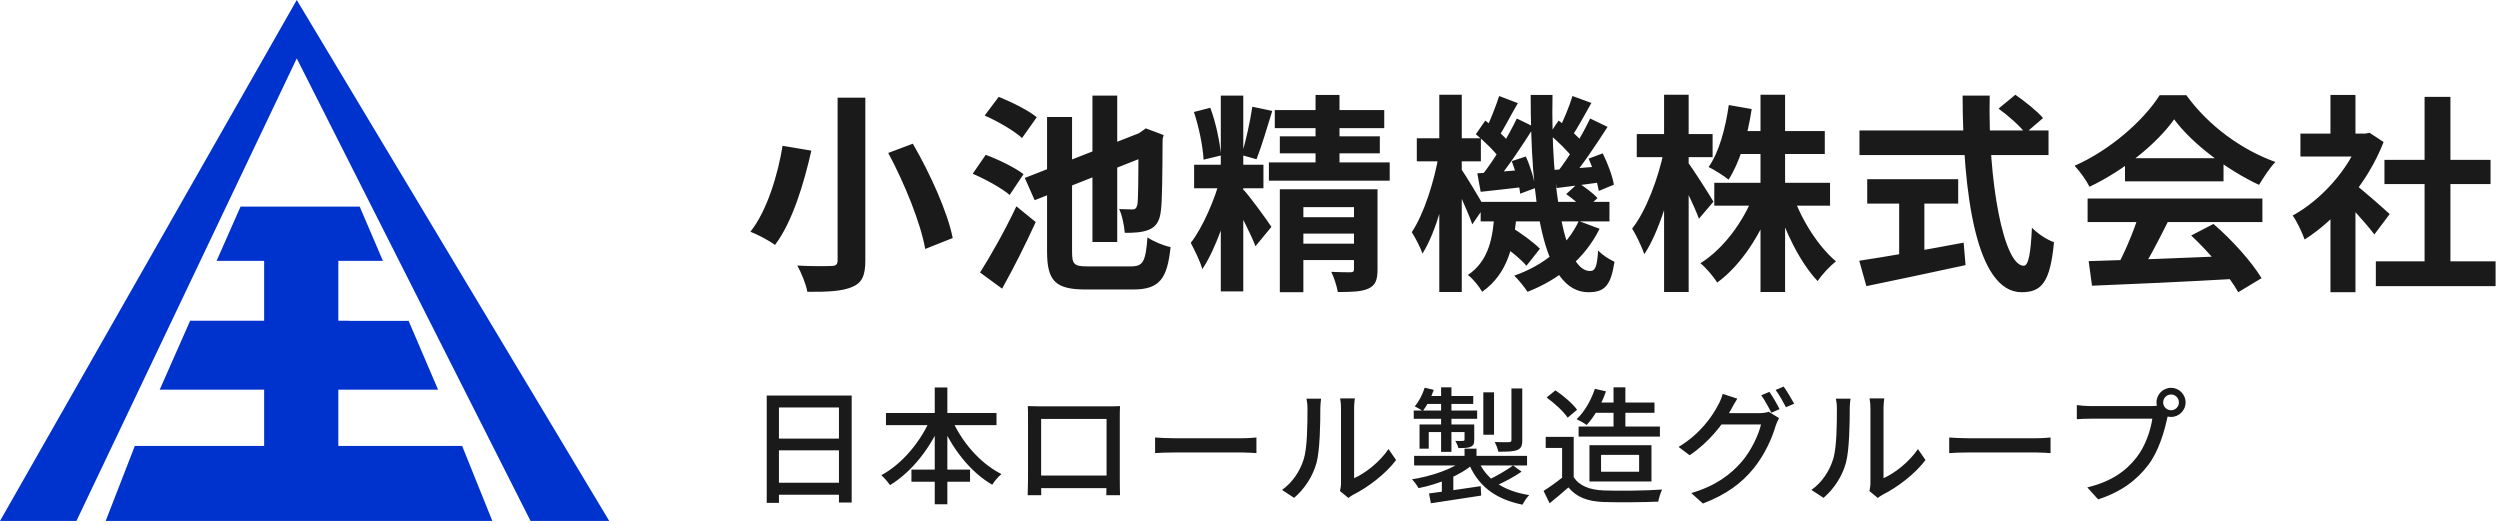 <svg width="238" height="50" viewBox="0 0 238 50" fill="none" xmlns="http://www.w3.org/2000/svg">
<path d="M79.74 9.3H82.38V24.8C82.38 26.28 82.04 26.94 81.12 27.32C80.2 27.72 78.82 27.8 76.86 27.78C76.74 27.08 76.28 25.94 75.9 25.28C77.22 25.36 78.72 25.34 79.14 25.32C79.58 25.32 79.74 25.18 79.74 24.78V9.3ZM84.56 14.56L86.9 13.68C88.54 16.5 90.2 20.16 90.7 22.66L88.08 23.7C87.66 21.28 86.14 17.5 84.56 14.56ZM74.5 13.88L77.24 14.34C76.56 17.36 75.46 21.1 73.78 23.32C73.2 22.88 72.1 22.32 71.44 22.06C73.06 20.02 74.08 16.5 74.5 13.88ZM104 9.1H106.36V23.04H104V9.1ZM97.56 16.94L109 12.46L109.94 14.54L98.5 19.06L97.56 16.94ZM99.68 11.14H102.06V23.96C102.06 25.18 102.26 25.36 103.56 25.36C104.2 25.36 106.98 25.36 107.68 25.36C108.84 25.36 109.06 24.88 109.24 22.6C109.8 22.98 110.78 23.4 111.44 23.52C111.12 26.54 110.4 27.56 107.86 27.56C107.18 27.56 104.02 27.56 103.38 27.56C100.5 27.56 99.68 26.78 99.68 23.94V11.14ZM108.38 12.82H108.24L108.66 12.52L109.08 12.22L110.78 12.86L110.68 13.24C110.66 16.74 110.64 19.14 110.52 20.02C110.42 21.04 110.06 21.58 109.4 21.86C108.76 22.14 107.8 22.18 107.08 22.16C107.02 21.48 106.82 20.44 106.54 19.9C106.98 19.92 107.54 19.94 107.78 19.94C108.04 19.94 108.18 19.88 108.28 19.48C108.36 19.04 108.38 17.08 108.38 12.82ZM93.74 11L95.08 9.22C96.28 9.7 97.9 10.5 98.7 11.16L97.3 13.14C96.56 12.46 94.98 11.54 93.74 11ZM92.6 16.54L93.84 14.74C95.04 15.18 96.64 15.96 97.44 16.58L96.12 18.56C95.38 17.92 93.82 17.06 92.6 16.54ZM93.3 25.94C94.26 24.44 95.68 21.94 96.76 19.64L98.6 21.14C97.64 23.24 96.5 25.52 95.4 27.48L93.3 25.94ZM116.22 9.1H118.36V27.74H116.22V9.1ZM113.68 15.68H120.28V17.92H113.68V15.68ZM116.2 16.88L117.54 17.54C116.92 20.2 115.76 23.7 114.46 25.62C114.26 24.88 113.72 23.8 113.36 23.12C114.52 21.64 115.7 18.86 116.2 16.88ZM118.4 18.08C118.92 18.62 120.66 21 121.04 21.6L119.52 23.44C119.08 22.26 117.92 20.02 117.3 19L118.4 18.08ZM113.66 10.66L115.22 10.26C115.76 11.7 116.14 13.56 116.24 14.8L114.58 15.2C114.52 13.98 114.14 12.08 113.66 10.66ZM119.22 10.16L121.12 10.56C120.64 12.12 120.08 14 119.62 15.16L118.2 14.76C118.58 13.52 119.02 11.56 119.22 10.16ZM121.36 10.48H131.78V12.2H121.36V10.48ZM121.84 12.98H131.36V14.6H121.84V12.98ZM120.8 15.46H132.3V17.2H120.8V15.46ZM125.24 9.04H127.52V16.44H125.24V9.04ZM121.84 18.02H129.44V19.72H124.08V27.82H121.84V18.02ZM128.9 18.02H131.14V25.64C131.14 26.64 130.96 27.16 130.26 27.48C129.58 27.78 128.64 27.8 127.36 27.8C127.26 27.22 127 26.42 126.74 25.88C127.48 25.92 128.32 25.92 128.56 25.92C128.82 25.92 128.9 25.84 128.9 25.62V18.02ZM123.1 20.68H129.68V22.24H123.1V20.68ZM123.1 23.2H129.68V24.76H123.1V23.2ZM140.96 19.22H153.22V21.08H140.96V19.22ZM142.58 23.02L143.8 21.58C144.74 22.16 146 23.06 146.6 23.68L145.32 25.3C144.76 24.64 143.54 23.66 142.58 23.02ZM149.1 18.48L150.26 17.42C150.9 17.82 151.7 18.42 152.08 18.86L150.84 20C150.48 19.56 149.72 18.9 149.1 18.48ZM142.28 20.18H144.4C144.16 23.24 143.6 26.02 141.1 27.78C140.82 27.28 140.24 26.54 139.74 26.18C141.78 24.82 142.14 22.52 142.28 20.18ZM145.72 9.04H147.8C147.62 18.18 148.96 25.8 151.36 25.8C151.86 25.8 152.04 25.44 152.14 23.84C152.56 24.3 153.22 24.7 153.7 24.92C153.34 27.22 152.76 27.82 151.2 27.82C146.8 27.8 145.72 18.96 145.72 9.04ZM150.3 21.04L152.28 21.78C150.9 24.58 148.44 26.6 145.42 27.78C145.16 27.36 144.56 26.64 144.16 26.24C147.02 25.24 149.2 23.4 150.3 21.04ZM147.5 12.78L148.38 11.48C149.22 12.08 150.22 12.98 150.68 13.58L149.76 15.08C149.3 14.42 148.3 13.46 147.5 12.78ZM151.24 15.1L152.58 14.6C153.06 15.56 153.52 16.8 153.64 17.58L152.2 18.18C152.08 17.38 151.68 16.08 151.24 15.1ZM147.86 16.18C149.06 16.1 150.64 15.98 152.32 15.84L152.36 17.36C150.9 17.56 149.48 17.74 148.2 17.9L147.86 16.18ZM149.7 9.14L151.5 9.8C150.86 10.94 150.18 12.2 149.62 13.02L148.34 12.44C148.82 11.54 149.4 10.14 149.7 9.14ZM151.38 11.28L153.04 12.08C151.96 13.76 150.6 15.8 149.5 17.08L148.26 16.38C149.32 15.04 150.64 12.86 151.38 11.28ZM140.5 12.78L141.4 11.48C142.22 12.08 143.24 12.98 143.68 13.58L142.76 15.08C142.32 14.42 141.32 13.46 140.5 12.78ZM143.92 15.34L145.26 14.9C145.7 15.86 146.08 17.12 146.16 17.9L144.72 18.44C144.64 17.62 144.3 16.34 143.92 15.34ZM140.64 16.5C141.86 16.42 143.46 16.3 145.16 16.16L145.2 17.78C143.72 17.96 142.26 18.12 140.96 18.26L140.64 16.5ZM142.72 9.14L144.5 9.82C143.84 10.94 143.18 12.26 142.64 13.08L141.36 12.52C141.82 11.6 142.4 10.14 142.72 9.14ZM144.4 11.28L146.04 12.08C144.92 13.86 143.5 16 142.34 17.34L141.1 16.66C142.22 15.26 143.6 12.96 144.4 11.28ZM134.88 13.16H140.98V15.36H134.88V13.16ZM137.02 9.02H139.16V27.8H137.02V9.02ZM136.98 14.68L138.22 15.1C137.74 18.24 136.72 22.1 135.42 24.14C135.22 23.54 134.74 22.64 134.4 22.1C135.56 20.38 136.56 17.22 136.98 14.68ZM139.06 16.02C139.46 16.56 141 19.12 141.3 19.7L140.16 21.36C139.76 20.18 138.68 17.84 138.18 16.9L139.06 16.02ZM163.2 17.4H174.22V19.58H163.2V17.4ZM165.26 12.48H173.72V14.66H165.26V12.48ZM167.6 9.02H169.94V27.8H167.6V9.02ZM166.96 18.52L168.82 19.08C167.68 22.26 165.78 25.22 163.48 26.9C163.12 26.32 162.4 25.48 161.88 25.06C164.04 23.72 165.98 21.12 166.96 18.52ZM170.7 18.62C171.52 20.98 173.12 23.48 174.78 24.88C174.24 25.3 173.44 26.14 173.04 26.76C171.38 25.02 169.9 22 169.02 19.14L170.7 18.62ZM164.58 10L166.76 10.38C166.38 12.96 165.6 15.5 164.56 17.1C164.14 16.76 163.2 16.16 162.66 15.9C163.66 14.48 164.26 12.24 164.58 10ZM155.82 12.76H163.04V14.96H155.82V12.76ZM158.42 9.02H160.76V27.8H158.42V9.02ZM158.4 14.4L159.68 14.9C159.12 18.22 157.92 22.12 156.54 24.2C156.3 23.5 155.78 22.4 155.38 21.76C156.72 20.08 157.88 16.92 158.4 14.4ZM160.66 15.42C161.12 16 162.78 18.6 163.12 19.2L161.74 20.82C161.3 19.62 160.16 17.28 159.6 16.26L160.66 15.42ZM190.26 10.34L191.86 9.02C192.76 9.64 193.94 10.58 194.5 11.24L192.82 12.68C192.3 12 191.18 11 190.26 10.34ZM177.02 12.42H195.02V14.76H177.02V12.42ZM177.76 17.06H186.42V19.38H177.76V17.06ZM180.8 18.38H183.2V25.16H180.8V18.38ZM177 24.82C179.42 24.46 183.34 23.78 186.94 23.1L187.12 25.24C183.82 25.96 180.28 26.7 177.68 27.24L177 24.82ZM186.84 9.1H189.42C189.24 17.32 190.76 25.3 192.66 25.3C193.1 25.3 193.32 24.2 193.44 21.68C193.98 22.24 194.86 22.82 195.54 23.06C195.18 26.88 194.36 27.82 192.46 27.82C188.12 27.82 186.86 18.36 186.84 9.1ZM198.84 24.86C202.42 24.76 207.98 24.56 213.02 24.34L212.94 26.54C208.04 26.82 202.76 27.06 199.16 27.2L198.84 24.86ZM198.74 18.9H215.38V21.14H198.74V18.9ZM202.3 15.06H211.68V17.26H202.3V15.06ZM203.64 20.36L206.38 21.12C205.44 23 204.36 25.08 203.46 26.42L201.36 25.72C202.18 24.26 203.14 22.04 203.64 20.36ZM208.6 22.42L210.72 21.32C212.52 22.86 214.38 24.96 215.3 26.48L213.08 27.82C212.24 26.3 210.32 24.02 208.6 22.42ZM206.98 11.36C205.36 13.64 202.24 16.2 198.92 17.78C198.64 17.2 198 16.3 197.5 15.78C200.92 14.28 204.12 11.42 205.6 9.06H208.14C210.26 12 213.44 14.28 216.62 15.42C216.04 16.02 215.5 16.88 215.06 17.6C212.06 16.2 208.68 13.68 206.98 11.36ZM226.18 24.88H237.58V27.24H226.18V24.88ZM227 15.22H237.1V17.52H227V15.22ZM230.82 9.22H233.28V26.02H230.82V9.22ZM219 12.72H225.56V14.9H219V12.72ZM221.86 19.56L224.24 16.72V27.82H221.86V19.56ZM221.86 9.04H224.24V13.74H221.86V9.04ZM224 17.4C224.7 17.88 226.96 19.88 227.5 20.38L226.04 22.32C225.26 21.28 223.58 19.44 222.68 18.56L224 17.4ZM224.68 12.72H225.16L225.58 12.64L226.92 13.52C225.4 17.42 222.38 20.92 219.4 22.8C219.18 22.16 218.62 20.98 218.26 20.52C220.98 19.04 223.62 16.1 224.68 13.16V12.72Z" fill="#1A1A1A"/>
<path d="M72.992 37.652H81.08V47.84H79.868V38.792H74.156V47.876H72.992V37.652ZM73.784 41.756H80.372V42.872H73.784V41.756ZM73.772 45.956H80.384V47.096H73.772V45.956ZM84.344 39.32H94.868V40.472H84.344V39.32ZM86.768 44.708H92.348V45.86H86.768V44.708ZM88.988 36.884H90.188V48.008H88.988V36.884ZM88.64 39.716L89.672 40.052C88.616 42.632 86.804 44.924 84.728 46.184C84.536 45.896 84.164 45.464 83.9 45.236C85.892 44.18 87.728 41.972 88.64 39.716ZM90.548 39.752C91.46 41.972 93.284 44.108 95.336 45.128C95.048 45.368 94.652 45.824 94.46 46.148C92.348 44.924 90.572 42.632 89.528 40.1L90.548 39.752ZM97.844 38.66C98.324 38.672 98.696 38.684 98.996 38.684C99.74 38.684 104.804 38.684 105.512 38.684C105.788 38.684 106.232 38.684 106.628 38.66C106.604 38.984 106.604 39.368 106.604 39.692C106.604 40.328 106.604 45.02 106.604 45.596C106.604 46.016 106.616 47.048 106.628 47.144H105.32C105.32 47.048 105.344 46.256 105.344 45.68C105.344 45.128 105.344 39.884 105.344 39.884H99.116C99.116 39.884 99.116 45.092 99.116 45.68C99.116 46.16 99.128 47.024 99.128 47.144H97.832C97.832 47.024 97.868 46.076 97.868 45.584C97.868 44.996 97.868 40.256 97.868 39.692C97.868 39.392 97.868 38.972 97.844 38.66ZM105.824 45.272V46.472H98.492V45.272H105.824ZM109.964 41.648C110.36 41.684 111.092 41.72 111.752 41.72C112.868 41.72 117.296 41.72 118.268 41.72C118.856 41.72 119.324 41.672 119.612 41.648V43.136C119.348 43.124 118.796 43.076 118.28 43.076C117.296 43.076 112.868 43.076 111.752 43.076C111.08 43.076 110.372 43.1 109.964 43.136V41.648ZM127.568 46.748C127.616 46.544 127.664 46.256 127.664 45.98C127.664 45.392 127.664 39.728 127.664 38.876C127.664 38.384 127.592 37.988 127.58 37.928H128.984C128.972 37.988 128.912 38.396 128.912 38.888C128.912 39.728 128.912 44.996 128.912 45.524C129.968 45.056 131.312 44.024 132.188 42.752L132.908 43.796C131.888 45.152 130.196 46.412 128.828 47.096C128.6 47.216 128.468 47.324 128.372 47.408L127.568 46.748ZM122.048 46.64C123.08 45.908 123.764 44.828 124.112 43.724C124.46 42.656 124.472 40.316 124.472 38.924C124.472 38.516 124.436 38.228 124.376 37.952H125.768C125.756 38.06 125.696 38.492 125.696 38.912C125.696 40.28 125.66 42.836 125.336 44.048C124.976 45.356 124.208 46.532 123.2 47.396L122.048 46.64ZM139.424 42.716H140.564V43.928H139.424V42.716ZM139.4 43.748L140.288 44.144C139.076 45.236 136.964 46.088 135.044 46.472C134.912 46.22 134.636 45.848 134.42 45.632C136.292 45.332 138.356 44.636 139.4 43.748ZM140.672 43.7C141.404 45.56 143.048 46.736 145.58 47.132C145.352 47.348 145.088 47.768 144.944 48.044C142.256 47.504 140.6 46.16 139.736 43.904L140.672 43.7ZM144.044 44.312L144.86 44.9C144.104 45.428 143.12 45.932 142.352 46.268L141.656 45.704C142.412 45.356 143.444 44.756 144.044 44.312ZM136.04 46.976C137.276 46.82 139.16 46.556 140.96 46.28L141.008 47.18C139.304 47.444 137.516 47.72 136.22 47.912L136.04 46.976ZM134.624 43.4H145.376V44.312H134.624V43.4ZM141.212 37.352H142.232V41.384H141.212V37.352ZM143.888 36.98H144.92V41.912C144.92 42.44 144.812 42.692 144.428 42.848C144.056 42.992 143.48 43.004 142.64 43.004C142.592 42.728 142.436 42.344 142.292 42.08C142.904 42.104 143.48 42.104 143.66 42.092C143.84 42.08 143.888 42.032 143.888 41.888V36.98ZM137.192 36.872H138.176V43.016H137.192V36.872ZM139.424 40.412H140.348V41.84C140.348 42.224 140.288 42.416 140 42.536C139.736 42.656 139.364 42.656 138.836 42.656C138.788 42.428 138.656 42.164 138.548 41.972C138.896 41.984 139.184 41.984 139.28 41.972C139.388 41.972 139.424 41.936 139.424 41.84V40.412ZM135.14 40.412H139.82V41.132H136.016V42.716H135.14V40.412ZM134.588 39.08H140.624V39.872H134.588V39.08ZM135.86 37.7H140.252V38.456H135.56L135.86 37.7ZM135.632 36.908L136.496 37.112C136.244 37.844 135.848 38.624 135.452 39.128C135.272 38.996 134.888 38.792 134.684 38.684C135.092 38.216 135.428 37.544 135.632 36.908ZM137.264 45.536L137.852 44.948L138.356 45.116V47.432H137.264V45.536ZM151.796 38.324H157.508V39.296H151.796V38.324ZM150.284 40.604H158.024V41.564H150.284V40.604ZM151.832 37.016L152.888 37.256C152.468 38.492 151.772 39.68 151.052 40.46C150.836 40.292 150.356 40.028 150.092 39.908C150.848 39.2 151.472 38.108 151.832 37.016ZM153.608 36.872H154.736V41.24H153.608V36.872ZM149.816 41.588V45.908H148.712V42.644H147.152V41.588H149.816ZM149.816 45.416C150.344 46.256 151.34 46.64 152.672 46.688C154.016 46.748 156.728 46.712 158.228 46.604C158.108 46.868 157.916 47.42 157.868 47.756C156.488 47.816 154.04 47.84 152.66 47.792C151.136 47.732 150.092 47.336 149.312 46.4C148.76 46.892 148.172 47.384 147.524 47.912L146.948 46.736C147.512 46.376 148.196 45.896 148.784 45.416H149.816ZM147.236 37.844L148.076 37.16C148.832 37.664 149.72 38.432 150.14 39.008L149.24 39.764C148.868 39.188 147.992 38.384 147.236 37.844ZM152.42 43.304V44.912H156.044V43.304H152.42ZM151.316 42.38H157.22V45.836H151.316V42.38ZM168.452 37.304C168.752 37.736 169.184 38.48 169.412 38.948L168.632 39.296C168.392 38.804 167.996 38.084 167.672 37.628L168.452 37.304ZM169.808 36.8C170.12 37.244 170.576 38 170.804 38.432L170.024 38.768C169.76 38.264 169.376 37.568 169.04 37.124L169.808 36.8ZM169.364 39.8C169.256 40.004 169.112 40.304 169.04 40.544C168.716 41.684 167.996 43.304 166.928 44.612C165.812 45.98 164.372 47.072 162.116 47.936L161.012 46.94C163.328 46.256 164.744 45.188 165.824 43.94C166.7 42.92 167.42 41.408 167.648 40.412H163.376L163.832 39.332C164.336 39.332 167.108 39.332 167.48 39.332C167.828 39.332 168.152 39.284 168.38 39.2L169.364 39.8ZM165.392 37.952C165.164 38.312 164.9 38.78 164.78 39.02C164.024 40.4 162.692 42.104 160.856 43.34L159.8 42.548C161.876 41.3 163.004 39.632 163.556 38.576C163.7 38.336 163.916 37.844 164 37.496L165.392 37.952ZM177.968 46.748C178.016 46.544 178.064 46.256 178.064 45.98C178.064 45.392 178.064 39.728 178.064 38.876C178.064 38.384 177.992 37.988 177.98 37.928H179.384C179.372 37.988 179.312 38.396 179.312 38.888C179.312 39.728 179.312 44.996 179.312 45.524C180.368 45.056 181.712 44.024 182.588 42.752L183.308 43.796C182.288 45.152 180.596 46.412 179.228 47.096C179 47.216 178.868 47.324 178.772 47.408L177.968 46.748ZM172.448 46.64C173.48 45.908 174.164 44.828 174.512 43.724C174.86 42.656 174.872 40.316 174.872 38.924C174.872 38.516 174.836 38.228 174.776 37.952H176.168C176.156 38.06 176.096 38.492 176.096 38.912C176.096 40.28 176.06 42.836 175.736 44.048C175.376 45.356 174.608 46.532 173.6 47.396L172.448 46.64ZM185.564 41.648C185.96 41.684 186.692 41.72 187.352 41.72C188.468 41.72 192.896 41.72 193.868 41.72C194.456 41.72 194.924 41.672 195.212 41.648V43.136C194.948 43.124 194.396 43.076 193.88 43.076C192.896 43.076 188.468 43.076 187.352 43.076C186.68 43.076 185.972 43.1 185.564 43.136V41.648ZM205.933 38.312C205.933 38.72 206.269 39.056 206.689 39.056C207.097 39.056 207.433 38.72 207.433 38.312C207.433 37.892 207.097 37.556 206.689 37.556C206.269 37.556 205.933 37.892 205.933 38.312ZM205.297 38.312C205.297 37.544 205.921 36.92 206.689 36.92C207.445 36.92 208.069 37.544 208.069 38.312C208.069 39.068 207.445 39.692 206.689 39.692C205.921 39.692 205.297 39.068 205.297 38.312ZM206.521 39.176C206.425 39.368 206.365 39.632 206.305 39.872C206.041 41.096 205.489 43.004 204.505 44.276C203.425 45.704 201.913 46.844 199.741 47.54L198.709 46.4C201.061 45.836 202.417 44.804 203.401 43.544C204.229 42.5 204.745 40.964 204.901 39.86C204.193 39.86 199.789 39.86 199.009 39.86C198.493 39.86 198.013 39.884 197.713 39.908V38.564C198.049 38.612 198.613 38.66 199.009 38.66C199.789 38.66 204.217 38.66 204.829 38.66C205.033 38.66 205.333 38.648 205.597 38.576L206.521 39.176Z" fill="#1A1A1A"/>
<path d="M28.251 0L0 49.595H7.276L28.251 5.56L50.508 49.595H58L28.251 0ZM22.901 19.667L20.619 24.835H25.147V30.532H18.125V30.483L15.205 37.095H25.147V42.456H12.835L10.061 49.592H46.87L43.997 42.456H32.209V37.095H41.703L38.899 30.544H33.211V30.532H32.209V24.835H36.453L34.242 19.667H22.898H22.901Z" fill="#0032CD"/>
</svg>
